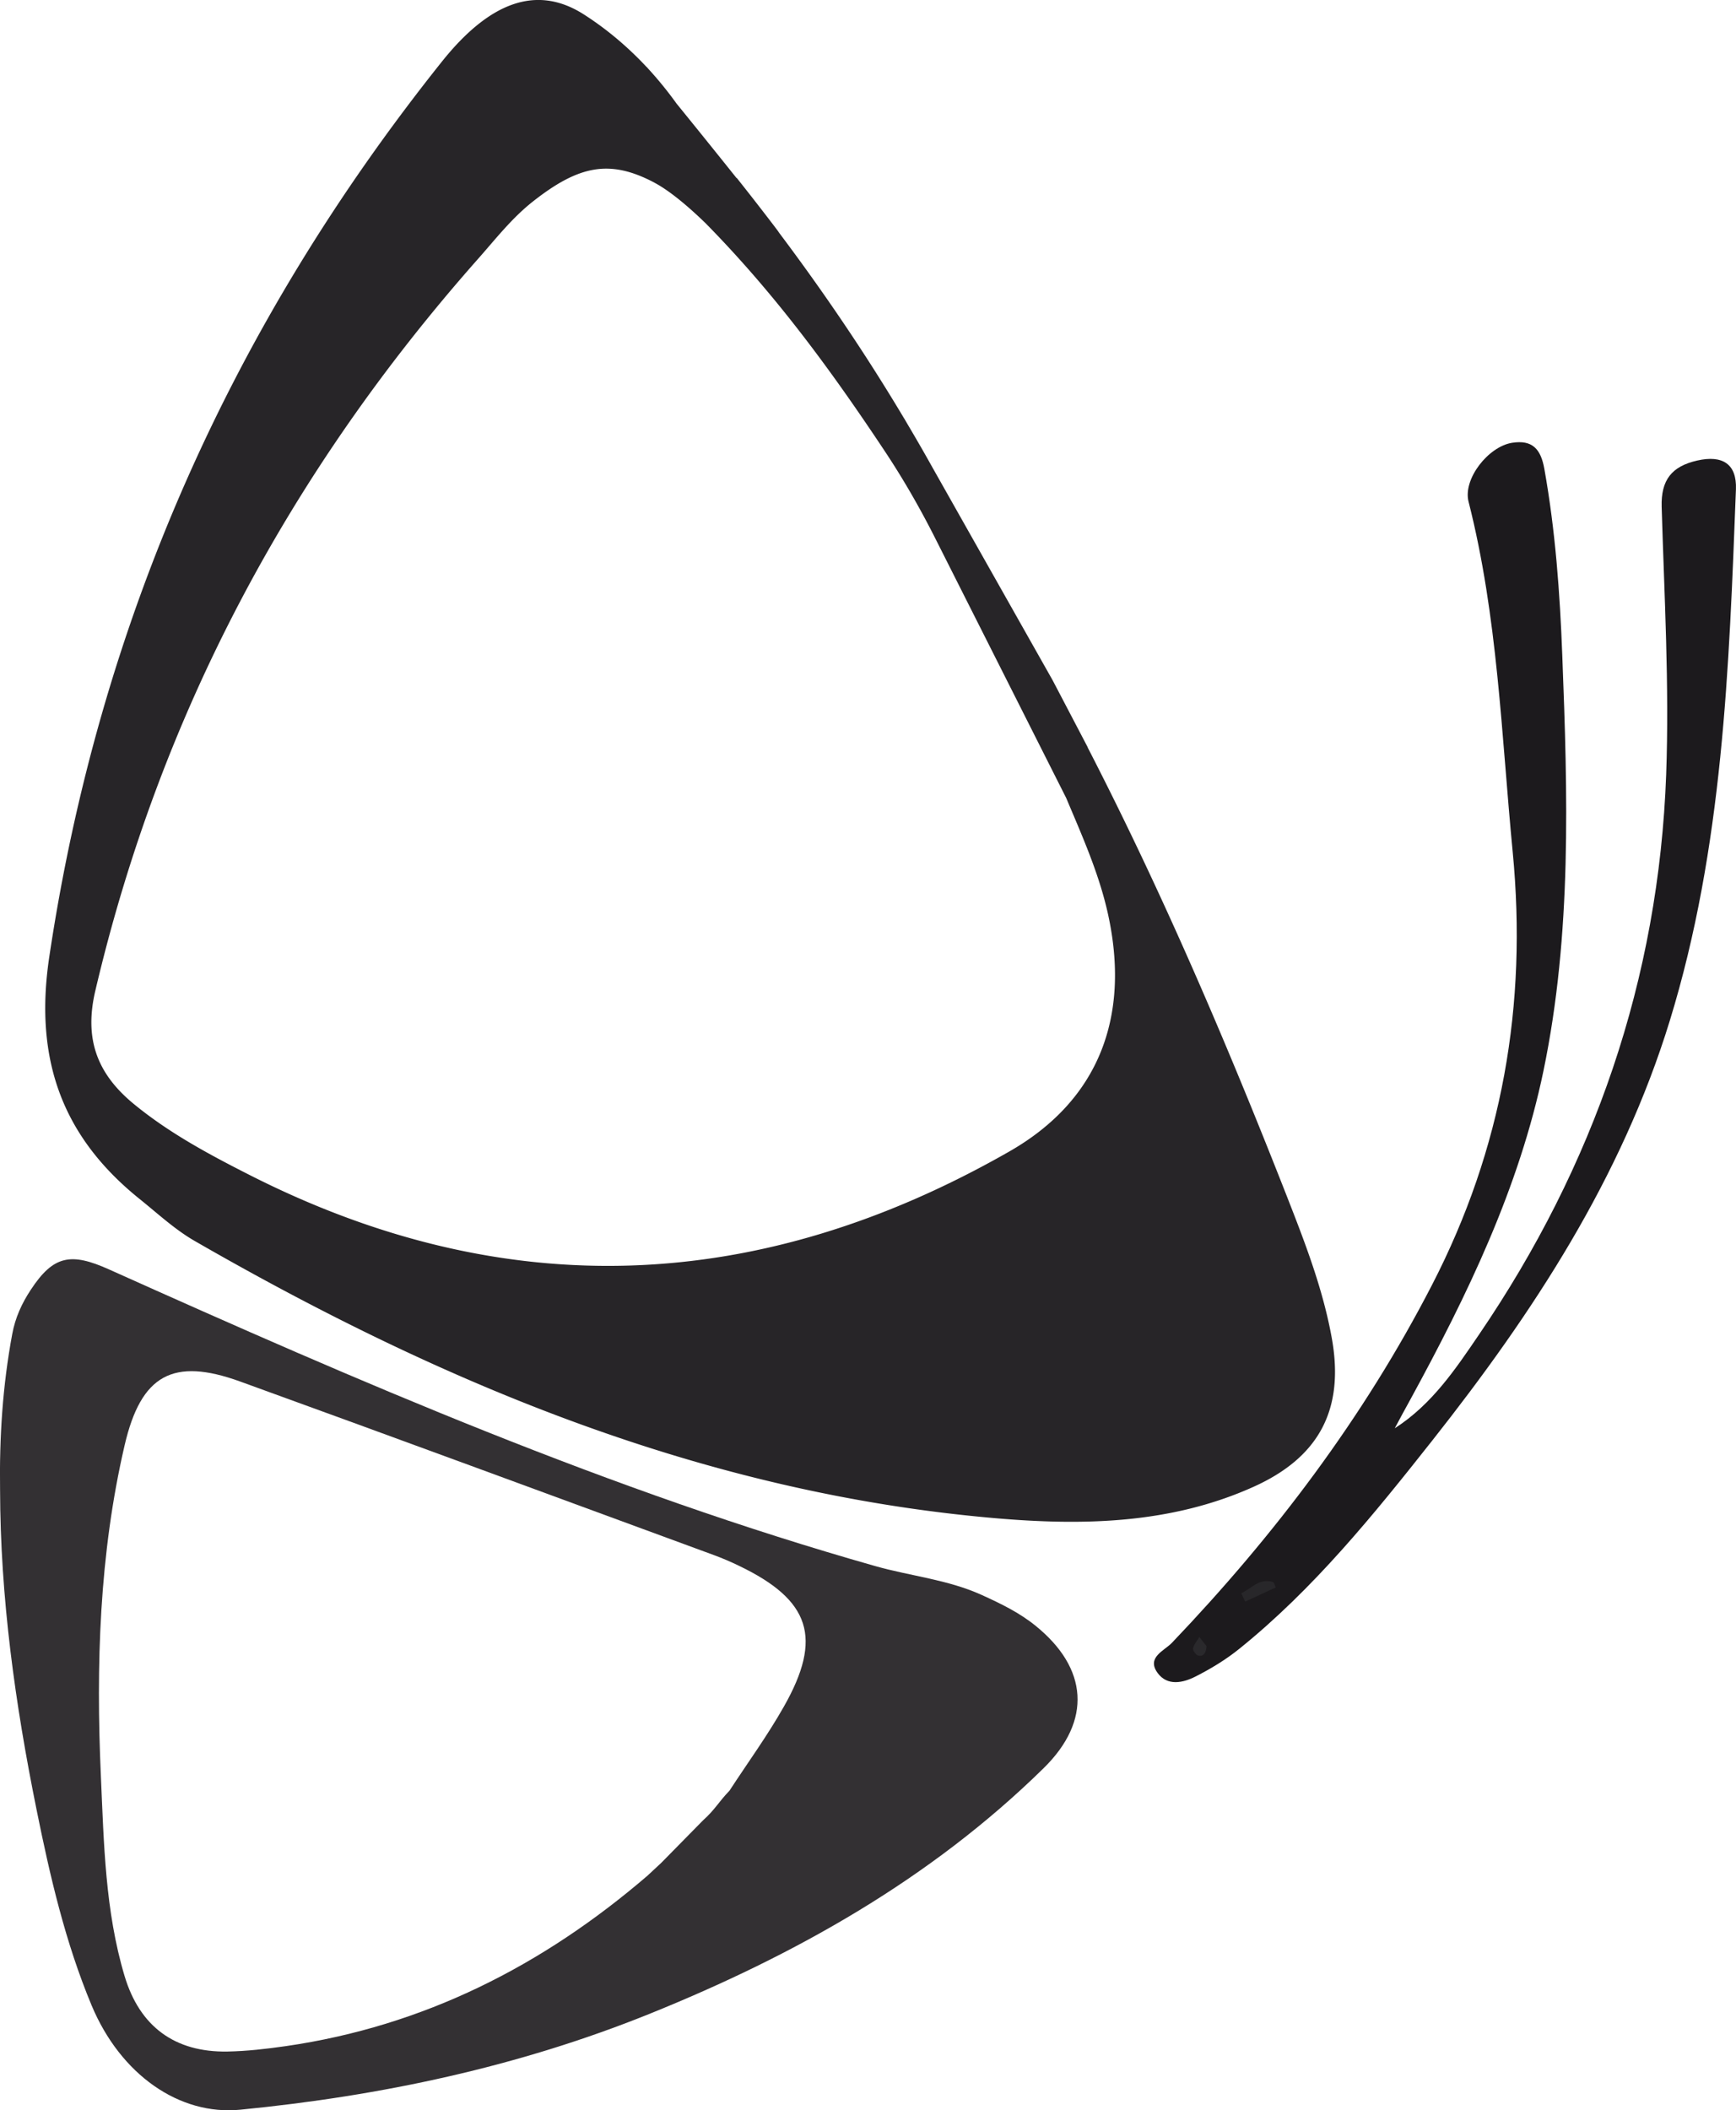 <svg version="1.1" id="Réteg_1" xmlns="http://www.w3.org/2000/svg" x="0" y="0" viewBox="0 0 249.64 303.3" xml:space="preserve"><style>.st1{fill:#2a292c}</style><path d="M200.57 205.28c5.36-3.44 8.73-8.5 12.09-13.43 16.57-24.28 25.87-51.15 26.94-80.56.46-12.79-.27-25.63-.65-38.45-.11-3.86 1.45-5.82 5.12-6.65 3.64-.82 5.7.5 5.56 4.14-.99 25.72-1.85 51.45-9.51 76.37-6.96 22.64-19.65 41.98-34.14 60.32-8.47 10.72-17.06 21.33-27.77 29.96-1.92 1.55-4.08 2.86-6.29 3.98-1.8.92-4.06 1.41-5.46-.52-1.62-2.24.96-3.17 2.06-4.32 14.78-15.47 27.56-32.36 37.4-51.43 10.12-19.6 13.73-40.24 11.61-62.23-1.63-16.86-2.14-33.82-6.35-50.36-.83-3.27 2.86-7.93 6.27-8.46 2.9-.45 4.12.88 4.63 3.75 1.59 8.88 2.24 17.86 2.58 26.81.77 19.95 1.39 39.95-2.7 59.68-3.51 16.89-10.95 32.25-19.15 47.27-.76 1.36-1.5 2.75-2.24 4.13" style="fill:#1c1a1d"/><path class="st1" d="M149.7 166.2c-.04-.07.24.47.52 1.01-.56.29-1.1.73-1.7.82-.28.04-.93-.55-.95-.89-.04-.74.52-1.1 2.13-.94"/><path d="M148.92 233.67c-2.35-1.91-5.02-3.19-7.74-4.43-4.89-2.22-10.23-2.71-15.31-4.15-38.06-10.79-74.21-26.49-110.19-42.64-5.49-2.47-8-2.02-11.25 2.92-1.29 1.95-2.24 4.02-2.67 6.37C.38 199.13-.1 206.58.01 214.08c.03 15.52 2.17 30.82 5.24 45.98 1.93 9.56 4.14 19.11 7.92 28.16 4.16 9.95 12.61 15.86 21.38 15 20.23-1.98 39.97-6.16 58.86-13.78 20.93-8.45 40.41-19.36 56.67-35.31 6.96-6.83 6.38-14.36-1.16-20.46m-36.2 11.62c-2.36 4.17-5.2 8.06-7.82 12.08-1.58 1.64-2.08 2.72-3.79 4.25-2.01 2.05-4.03 4.1-6.04 6.14-.66.62-1.33 1.23-1.99 1.85-15.07 12.94-32.16 21.6-51.96 24.47-2.79.4-5.62.73-8.44.78-7.52.12-12.59-3.57-14.77-10.87-2.79-9.34-2.97-19.04-3.4-28.66-.72-15.99-.23-31.94 3.41-47.6 2.36-10.17 6.98-12.65 16.59-9.18 22.75 8.24 45.45 16.62 68.16 24.96 1.24.46 2.46.98 3.65 1.56 10.22 4.92 12.01 10.34 6.4 20.22" style="fill:#333033"/><path d="M178.49 228.99c1.47-.65 2.53-2.21 4.55-1.62.2.06.28.51.41.79-1.46.68-2.92 1.35-4.38 2.03-.19-.41-.39-.81-.58-1.2" style="fill:#28272a"/><path class="st1" d="M173.51 236.61c-.09.97-.44 1.53-1.2 1.34-.33-.08-.82-.74-.75-1.03.13-.59.59-1.1.91-1.64.38.49.76.98 1.04 1.33"/><path d="M191.53 192.41c-1.29-7.22-3.94-14-6.6-20.79-8.57-21.82-17.78-43.35-28.52-64.19l.01-.02-5.04-9.62-17.24-30.51a271 271 0 0 0-3.68-6.39l-.43-.74.01.03c-5.51-9.24-11.53-18.12-17.99-26.71-.06-.1-.13-.19-.2-.29-.43-.59-1.03-1.36-1.72-2.26-1.38-1.79-2.77-3.57-4.18-5.34-.02 0-.03-.01-.05-.01a1714 1714 0 0 0-8.61-10.68 54 54 0 0 0-4.1-5.04c-.11-.13-.17-.21-.17-.21s0 .01-.01.02c-2.7-2.89-5.72-5.46-9.09-7.61C77.2-2.22 70.44.23 63.55 8.85 33.29 46.74 14.27 89.45 7.08 137.57c-2.18 14.59 1.79 25.75 13 34.76 2.59 2.08 5.07 4.39 7.92 6.03 35.81 20.61 73.41 36.23 115.06 39.84 12.61 1.09 25.28.86 37.21-4.51 9.44-4.25 13.06-11.13 11.26-21.28m-46.37-26.92c-35.79 20.44-72.35 22.16-109.4 3.32-5.77-2.93-11.47-5.99-16.52-10.14-5.23-4.3-7.17-9.28-5.54-16.24 9.34-39.79 27.99-74.65 54.99-105.16 2.53-2.85 4.87-5.88 7.92-8.29 6.6-5.2 11.04-6.11 17.4-2.78.08.04.16.09.25.14.12.06.24.14.36.2 2.14 1.26 4.57 3.34 6.83 5.53 9.98 10.13 18.03 21.1 25.78 32.77 2.68 4.03 5.09 8.23 7.27 12.55l18.82 37.3c2.29 5.44 4.72 10.84 6.01 16.68 3.23 14.67-1.24 26.73-14.17 34.12" style="fill:#272528"/></svg>